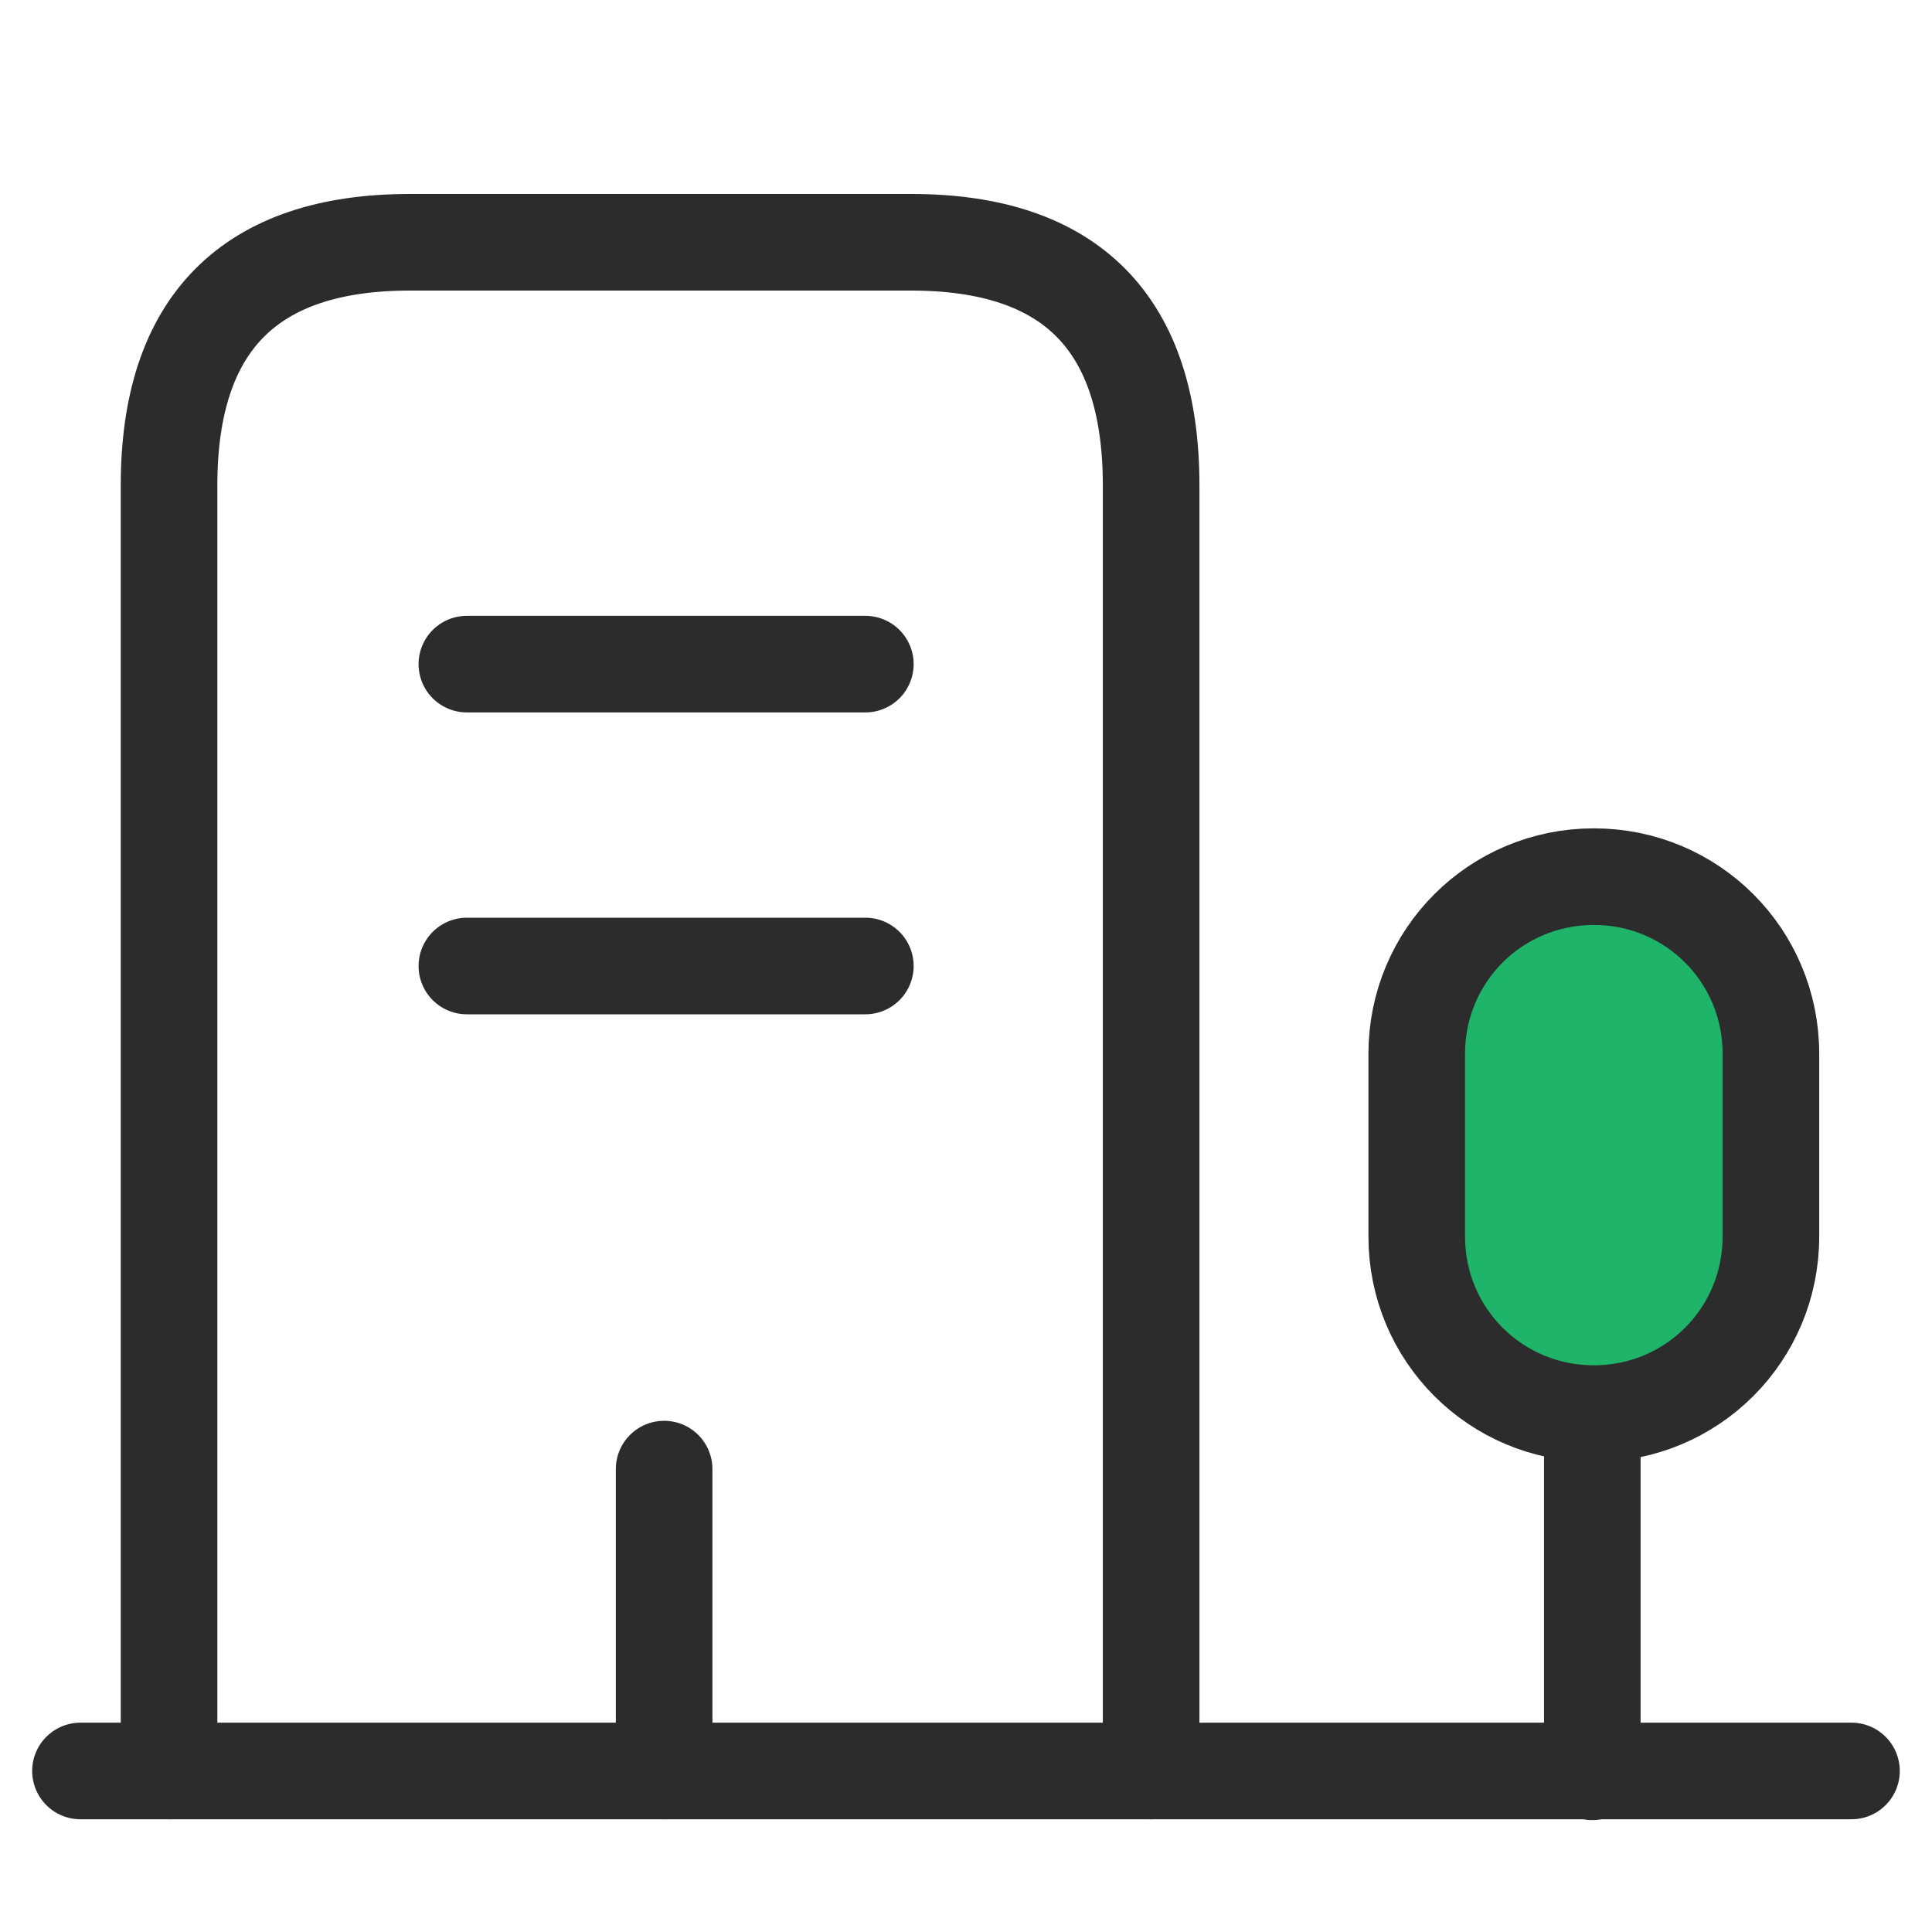 <svg width="40" height="40" viewBox="0 0 40 40" fill="none" xmlns="http://www.w3.org/2000/svg">
<g clip-path="url(#clip0_3473_1438)">
<path d="M1.666 36.666H38.333" stroke="#2C2C2C" stroke-width="2" stroke-linecap="round"/>
<path d="M32.967 36.683V29.25" stroke="#2C2C2C" stroke-width="2" stroke-linecap="round"/>
<path d="M32.999 18.15C30.965 18.15 29.332 19.784 29.332 21.817V25.6C29.332 27.634 30.965 29.267 32.999 29.267C35.032 29.267 36.665 27.634 36.665 25.6V21.817C36.665 19.784 35.032 18.15 32.999 18.15Z" fill="#1EB469" stroke="#2C2C2C" stroke-width="2" stroke-linecap="round"/>
<path d="M3.5 36.666V10.049C3.5 6.699 5.167 5.016 8.483 5.016H18.867C22.183 5.016 23.833 6.699 23.833 10.049V36.666" stroke="#2C2C2C" stroke-width="2" stroke-linecap="round"/>
<path d="M9.666 13.75H17.916" stroke="#2C2C2C" stroke-width="2" stroke-linecap="round"/>
<path d="M9.666 20H17.916" stroke="#2C2C2C" stroke-width="2" stroke-linecap="round"/>
<path d="M13.75 36.666V30.416" stroke="#2C2C2C" stroke-width="2" stroke-linecap="round"/>
</g>
<defs>
<clipPath id="clip0_3473_1438">
<rect width="40" height="40" fill="white"/>
</clipPath>
</defs>
</svg>
